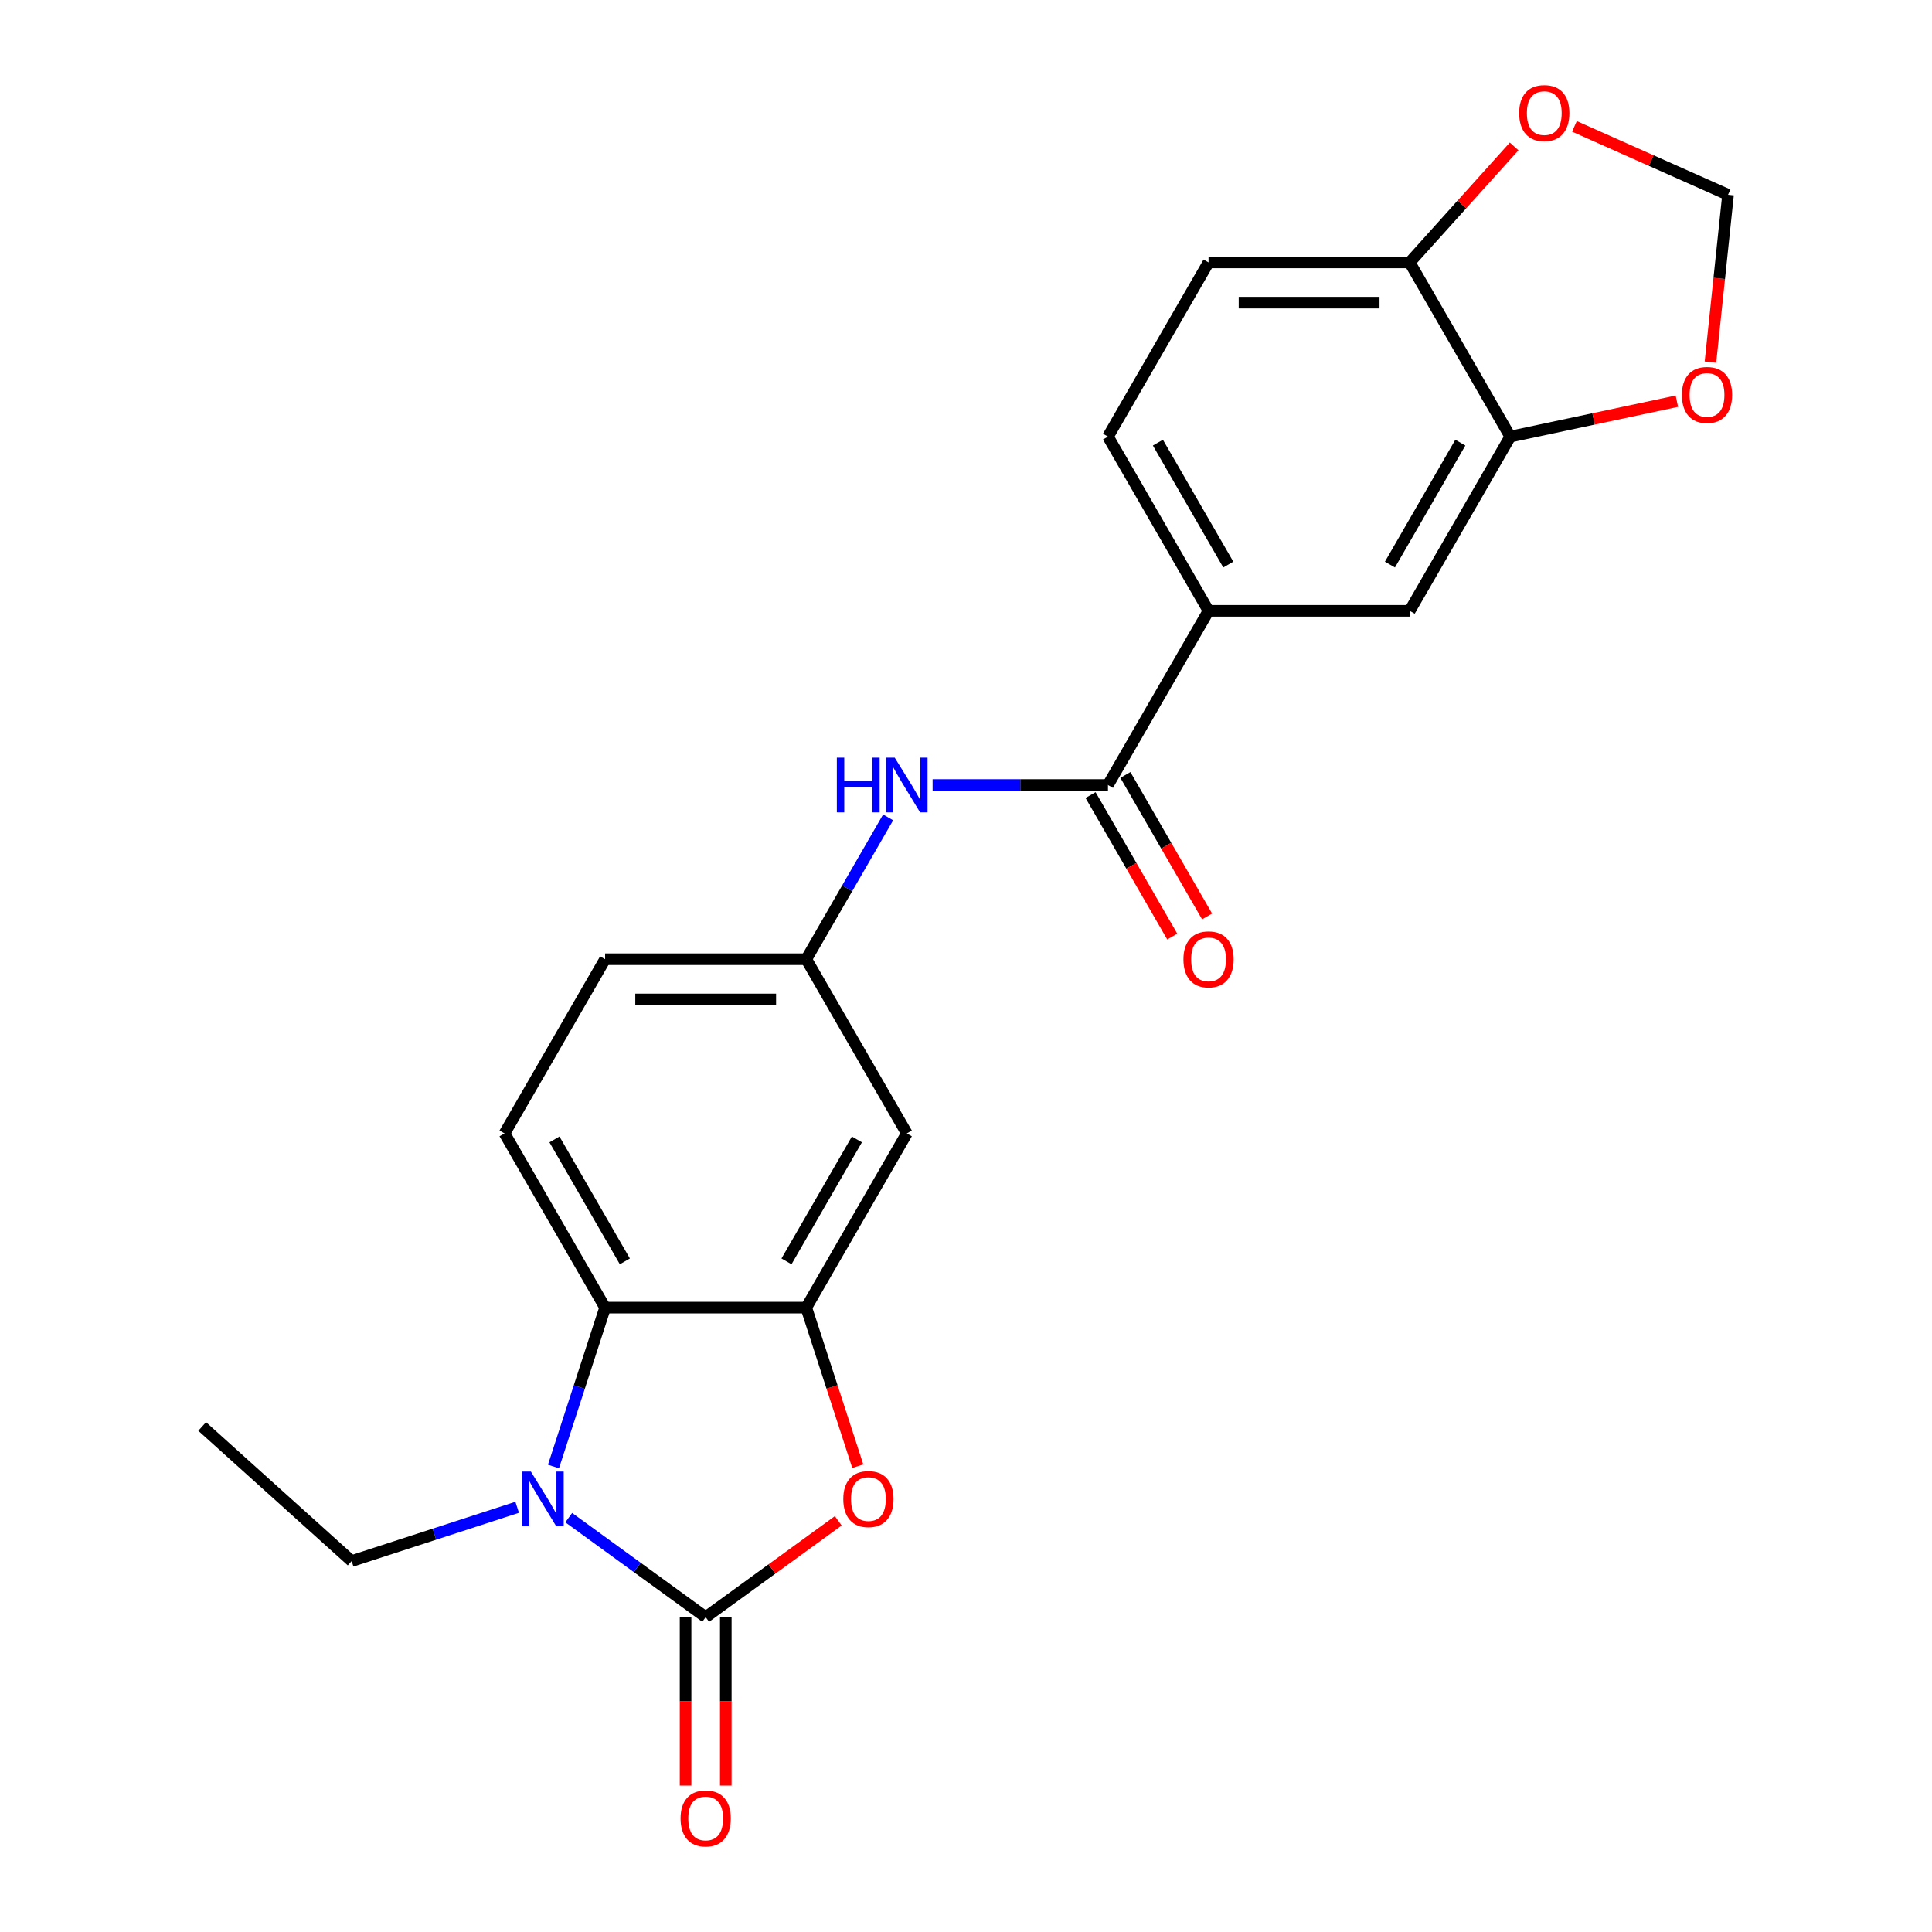 <?xml version='1.0' encoding='iso-8859-1'?>
<svg version='1.1' baseProfile='full'
              xmlns='http://www.w3.org/2000/svg'
                      xmlns:rdkit='http://www.rdkit.org/xml'
                      xmlns:xlink='http://www.w3.org/1999/xlink'
                  xml:space='preserve'
width='1000px' height='1000px' viewBox='0 0 1000 1000'>
<!-- END OF HEADER -->
<rect style='opacity:1.0;fill:#FFFFFF;stroke:none' width='1000' height='1000' x='0' y='0'> </rect>
<path class='bond-0' d='M 365.261,837.026 L 329.818,811.276' style='fill:none;fill-rule:evenodd;stroke:#000000;stroke-width:6px;stroke-linecap:butt;stroke-linejoin:miter;stroke-opacity:1' />
<path class='bond-0' d='M 329.818,811.276 L 294.375,785.525' style='fill:none;fill-rule:evenodd;stroke:#0000FF;stroke-width:6px;stroke-linecap:butt;stroke-linejoin:miter;stroke-opacity:1' />
<path class='bond-1' d='M 365.261,837.026 L 399.574,812.097' style='fill:none;fill-rule:evenodd;stroke:#000000;stroke-width:6px;stroke-linecap:butt;stroke-linejoin:miter;stroke-opacity:1' />
<path class='bond-1' d='M 399.574,812.097 L 433.886,787.167' style='fill:none;fill-rule:evenodd;stroke:#FF0000;stroke-width:6px;stroke-linecap:butt;stroke-linejoin:miter;stroke-opacity:1' />
<path class='bond-11' d='M 354.85,837.026 L 354.85,880.621' style='fill:none;fill-rule:evenodd;stroke:#000000;stroke-width:6px;stroke-linecap:butt;stroke-linejoin:miter;stroke-opacity:1' />
<path class='bond-11' d='M 354.85,880.621 L 354.85,924.215' style='fill:none;fill-rule:evenodd;stroke:#FF0000;stroke-width:6px;stroke-linecap:butt;stroke-linejoin:miter;stroke-opacity:1' />
<path class='bond-11' d='M 375.672,837.026 L 375.672,880.621' style='fill:none;fill-rule:evenodd;stroke:#000000;stroke-width:6px;stroke-linecap:butt;stroke-linejoin:miter;stroke-opacity:1' />
<path class='bond-11' d='M 375.672,880.621 L 375.672,924.215' style='fill:none;fill-rule:evenodd;stroke:#FF0000;stroke-width:6px;stroke-linecap:butt;stroke-linejoin:miter;stroke-opacity:1' />
<path class='bond-3' d='M 286.479,759.068 L 299.842,717.941' style='fill:none;fill-rule:evenodd;stroke:#0000FF;stroke-width:6px;stroke-linecap:butt;stroke-linejoin:miter;stroke-opacity:1' />
<path class='bond-3' d='M 299.842,717.941 L 313.205,676.814' style='fill:none;fill-rule:evenodd;stroke:#000000;stroke-width:6px;stroke-linecap:butt;stroke-linejoin:miter;stroke-opacity:1' />
<path class='bond-21' d='M 267.69,780.166 L 224.853,794.085' style='fill:none;fill-rule:evenodd;stroke:#0000FF;stroke-width:6px;stroke-linecap:butt;stroke-linejoin:miter;stroke-opacity:1' />
<path class='bond-21' d='M 224.853,794.085 L 182.016,808.003' style='fill:none;fill-rule:evenodd;stroke:#000000;stroke-width:6px;stroke-linecap:butt;stroke-linejoin:miter;stroke-opacity:1' />
<path class='bond-2' d='M 443.991,758.908 L 430.654,717.861' style='fill:none;fill-rule:evenodd;stroke:#FF0000;stroke-width:6px;stroke-linecap:butt;stroke-linejoin:miter;stroke-opacity:1' />
<path class='bond-2' d='M 430.654,717.861 L 417.317,676.814' style='fill:none;fill-rule:evenodd;stroke:#000000;stroke-width:6px;stroke-linecap:butt;stroke-linejoin:miter;stroke-opacity:1' />
<path class='bond-7' d='M 417.317,676.814 L 469.373,586.651' style='fill:none;fill-rule:evenodd;stroke:#000000;stroke-width:6px;stroke-linecap:butt;stroke-linejoin:miter;stroke-opacity:1' />
<path class='bond-7' d='M 407.092,652.879 L 443.532,589.764' style='fill:none;fill-rule:evenodd;stroke:#000000;stroke-width:6px;stroke-linecap:butt;stroke-linejoin:miter;stroke-opacity:1' />
<path class='bond-23' d='M 417.317,676.814 L 313.205,676.814' style='fill:none;fill-rule:evenodd;stroke:#000000;stroke-width:6px;stroke-linecap:butt;stroke-linejoin:miter;stroke-opacity:1' />
<path class='bond-10' d='M 313.205,676.814 L 261.149,586.651' style='fill:none;fill-rule:evenodd;stroke:#000000;stroke-width:6px;stroke-linecap:butt;stroke-linejoin:miter;stroke-opacity:1' />
<path class='bond-10' d='M 323.429,652.879 L 286.99,589.764' style='fill:none;fill-rule:evenodd;stroke:#000000;stroke-width:6px;stroke-linecap:butt;stroke-linejoin:miter;stroke-opacity:1' />
<path class='bond-4' d='M 573.485,406.323 L 528.1,406.323' style='fill:none;fill-rule:evenodd;stroke:#000000;stroke-width:6px;stroke-linecap:butt;stroke-linejoin:miter;stroke-opacity:1' />
<path class='bond-4' d='M 528.1,406.323 L 482.716,406.323' style='fill:none;fill-rule:evenodd;stroke:#0000FF;stroke-width:6px;stroke-linecap:butt;stroke-linejoin:miter;stroke-opacity:1' />
<path class='bond-6' d='M 573.485,406.323 L 625.541,316.16' style='fill:none;fill-rule:evenodd;stroke:#000000;stroke-width:6px;stroke-linecap:butt;stroke-linejoin:miter;stroke-opacity:1' />
<path class='bond-17' d='M 564.468,411.529 L 585.611,448.149' style='fill:none;fill-rule:evenodd;stroke:#000000;stroke-width:6px;stroke-linecap:butt;stroke-linejoin:miter;stroke-opacity:1' />
<path class='bond-17' d='M 585.611,448.149 L 606.754,484.77' style='fill:none;fill-rule:evenodd;stroke:#FF0000;stroke-width:6px;stroke-linecap:butt;stroke-linejoin:miter;stroke-opacity:1' />
<path class='bond-17' d='M 582.501,401.118 L 603.644,437.738' style='fill:none;fill-rule:evenodd;stroke:#000000;stroke-width:6px;stroke-linecap:butt;stroke-linejoin:miter;stroke-opacity:1' />
<path class='bond-17' d='M 603.644,437.738 L 624.787,474.359' style='fill:none;fill-rule:evenodd;stroke:#FF0000;stroke-width:6px;stroke-linecap:butt;stroke-linejoin:miter;stroke-opacity:1' />
<path class='bond-5' d='M 459.695,423.086 L 438.506,459.787' style='fill:none;fill-rule:evenodd;stroke:#0000FF;stroke-width:6px;stroke-linecap:butt;stroke-linejoin:miter;stroke-opacity:1' />
<path class='bond-5' d='M 438.506,459.787 L 417.317,496.487' style='fill:none;fill-rule:evenodd;stroke:#000000;stroke-width:6px;stroke-linecap:butt;stroke-linejoin:miter;stroke-opacity:1' />
<path class='bond-9' d='M 625.541,316.16 L 729.653,316.16' style='fill:none;fill-rule:evenodd;stroke:#000000;stroke-width:6px;stroke-linecap:butt;stroke-linejoin:miter;stroke-opacity:1' />
<path class='bond-18' d='M 625.541,316.16 L 573.485,225.996' style='fill:none;fill-rule:evenodd;stroke:#000000;stroke-width:6px;stroke-linecap:butt;stroke-linejoin:miter;stroke-opacity:1' />
<path class='bond-18' d='M 635.765,292.224 L 599.326,229.109' style='fill:none;fill-rule:evenodd;stroke:#000000;stroke-width:6px;stroke-linecap:butt;stroke-linejoin:miter;stroke-opacity:1' />
<path class='bond-13' d='M 469.373,586.651 L 417.317,496.487' style='fill:none;fill-rule:evenodd;stroke:#000000;stroke-width:6px;stroke-linecap:butt;stroke-linejoin:miter;stroke-opacity:1' />
<path class='bond-8' d='M 781.709,225.996 L 729.653,316.16' style='fill:none;fill-rule:evenodd;stroke:#000000;stroke-width:6px;stroke-linecap:butt;stroke-linejoin:miter;stroke-opacity:1' />
<path class='bond-8' d='M 755.868,229.109 L 719.429,292.224' style='fill:none;fill-rule:evenodd;stroke:#000000;stroke-width:6px;stroke-linecap:butt;stroke-linejoin:miter;stroke-opacity:1' />
<path class='bond-14' d='M 781.709,225.996 L 824.826,216.831' style='fill:none;fill-rule:evenodd;stroke:#000000;stroke-width:6px;stroke-linecap:butt;stroke-linejoin:miter;stroke-opacity:1' />
<path class='bond-14' d='M 824.826,216.831 L 867.943,207.666' style='fill:none;fill-rule:evenodd;stroke:#FF0000;stroke-width:6px;stroke-linecap:butt;stroke-linejoin:miter;stroke-opacity:1' />
<path class='bond-25' d='M 781.709,225.996 L 729.653,135.832' style='fill:none;fill-rule:evenodd;stroke:#000000;stroke-width:6px;stroke-linecap:butt;stroke-linejoin:miter;stroke-opacity:1' />
<path class='bond-20' d='M 261.149,586.651 L 313.205,496.487' style='fill:none;fill-rule:evenodd;stroke:#000000;stroke-width:6px;stroke-linecap:butt;stroke-linejoin:miter;stroke-opacity:1' />
<path class='bond-12' d='M 729.653,135.832 L 625.541,135.832' style='fill:none;fill-rule:evenodd;stroke:#000000;stroke-width:6px;stroke-linecap:butt;stroke-linejoin:miter;stroke-opacity:1' />
<path class='bond-12' d='M 714.036,156.655 L 641.158,156.655' style='fill:none;fill-rule:evenodd;stroke:#000000;stroke-width:6px;stroke-linecap:butt;stroke-linejoin:miter;stroke-opacity:1' />
<path class='bond-15' d='M 729.653,135.832 L 756.684,105.812' style='fill:none;fill-rule:evenodd;stroke:#000000;stroke-width:6px;stroke-linecap:butt;stroke-linejoin:miter;stroke-opacity:1' />
<path class='bond-15' d='M 756.684,105.812 L 783.715,75.791' style='fill:none;fill-rule:evenodd;stroke:#FF0000;stroke-width:6px;stroke-linecap:butt;stroke-linejoin:miter;stroke-opacity:1' />
<path class='bond-24' d='M 417.317,496.487 L 313.205,496.487' style='fill:none;fill-rule:evenodd;stroke:#000000;stroke-width:6px;stroke-linecap:butt;stroke-linejoin:miter;stroke-opacity:1' />
<path class='bond-24' d='M 401.7,517.309 L 328.822,517.309' style='fill:none;fill-rule:evenodd;stroke:#000000;stroke-width:6px;stroke-linecap:butt;stroke-linejoin:miter;stroke-opacity:1' />
<path class='bond-16' d='M 885.325,187.427 L 889.877,144.118' style='fill:none;fill-rule:evenodd;stroke:#FF0000;stroke-width:6px;stroke-linecap:butt;stroke-linejoin:miter;stroke-opacity:1' />
<path class='bond-16' d='M 889.877,144.118 L 894.429,100.808' style='fill:none;fill-rule:evenodd;stroke:#000000;stroke-width:6px;stroke-linecap:butt;stroke-linejoin:miter;stroke-opacity:1' />
<path class='bond-26' d='M 814.92,65.409 L 854.674,83.109' style='fill:none;fill-rule:evenodd;stroke:#FF0000;stroke-width:6px;stroke-linecap:butt;stroke-linejoin:miter;stroke-opacity:1' />
<path class='bond-26' d='M 854.674,83.109 L 894.429,100.808' style='fill:none;fill-rule:evenodd;stroke:#000000;stroke-width:6px;stroke-linecap:butt;stroke-linejoin:miter;stroke-opacity:1' />
<path class='bond-19' d='M 573.485,225.996 L 625.541,135.832' style='fill:none;fill-rule:evenodd;stroke:#000000;stroke-width:6px;stroke-linecap:butt;stroke-linejoin:miter;stroke-opacity:1' />
<path class='bond-22' d='M 182.016,808.003 L 104.646,738.339' style='fill:none;fill-rule:evenodd;stroke:#000000;stroke-width:6px;stroke-linecap:butt;stroke-linejoin:miter;stroke-opacity:1' />
<path  class='atom-1' d='M 274.772 761.671
L 284.052 776.671
Q 284.972 778.151, 286.452 780.831
Q 287.932 783.511, 288.012 783.671
L 288.012 761.671
L 291.772 761.671
L 291.772 789.991
L 287.892 789.991
L 277.932 773.591
Q 276.772 771.671, 275.532 769.471
Q 274.332 767.271, 273.972 766.591
L 273.972 789.991
L 270.292 789.991
L 270.292 761.671
L 274.772 761.671
' fill='#0000FF'/>
<path  class='atom-2' d='M 436.489 775.911
Q 436.489 769.111, 439.849 765.311
Q 443.209 761.511, 449.489 761.511
Q 455.769 761.511, 459.129 765.311
Q 462.489 769.111, 462.489 775.911
Q 462.489 782.791, 459.089 786.711
Q 455.689 790.591, 449.489 790.591
Q 443.249 790.591, 439.849 786.711
Q 436.489 782.831, 436.489 775.911
M 449.489 787.391
Q 453.809 787.391, 456.129 784.511
Q 458.489 781.591, 458.489 775.911
Q 458.489 770.351, 456.129 767.551
Q 453.809 764.711, 449.489 764.711
Q 445.169 764.711, 442.809 767.511
Q 440.489 770.311, 440.489 775.911
Q 440.489 781.631, 442.809 784.511
Q 445.169 787.391, 449.489 787.391
' fill='#FF0000'/>
<path  class='atom-6' d='M 433.153 392.163
L 436.993 392.163
L 436.993 404.203
L 451.473 404.203
L 451.473 392.163
L 455.313 392.163
L 455.313 420.483
L 451.473 420.483
L 451.473 407.403
L 436.993 407.403
L 436.993 420.483
L 433.153 420.483
L 433.153 392.163
' fill='#0000FF'/>
<path  class='atom-6' d='M 463.113 392.163
L 472.393 407.163
Q 473.313 408.643, 474.793 411.323
Q 476.273 414.003, 476.353 414.163
L 476.353 392.163
L 480.113 392.163
L 480.113 420.483
L 476.233 420.483
L 466.273 404.083
Q 465.113 402.163, 463.873 399.963
Q 462.673 397.763, 462.313 397.083
L 462.313 420.483
L 458.633 420.483
L 458.633 392.163
L 463.113 392.163
' fill='#0000FF'/>
<path  class='atom-12' d='M 352.261 941.218
Q 352.261 934.418, 355.621 930.618
Q 358.981 926.818, 365.261 926.818
Q 371.541 926.818, 374.901 930.618
Q 378.261 934.418, 378.261 941.218
Q 378.261 948.098, 374.861 952.018
Q 371.461 955.898, 365.261 955.898
Q 359.021 955.898, 355.621 952.018
Q 352.261 948.138, 352.261 941.218
M 365.261 952.698
Q 369.581 952.698, 371.901 949.818
Q 374.261 946.898, 374.261 941.218
Q 374.261 935.658, 371.901 932.858
Q 369.581 930.018, 365.261 930.018
Q 360.941 930.018, 358.581 932.818
Q 356.261 935.618, 356.261 941.218
Q 356.261 946.938, 358.581 949.818
Q 360.941 952.698, 365.261 952.698
' fill='#FF0000'/>
<path  class='atom-15' d='M 870.546 204.43
Q 870.546 197.63, 873.906 193.83
Q 877.266 190.03, 883.546 190.03
Q 889.826 190.03, 893.186 193.83
Q 896.546 197.63, 896.546 204.43
Q 896.546 211.31, 893.146 215.23
Q 889.746 219.11, 883.546 219.11
Q 877.306 219.11, 873.906 215.23
Q 870.546 211.35, 870.546 204.43
M 883.546 215.91
Q 887.866 215.91, 890.186 213.03
Q 892.546 210.11, 892.546 204.43
Q 892.546 198.87, 890.186 196.07
Q 887.866 193.23, 883.546 193.23
Q 879.226 193.23, 876.866 196.03
Q 874.546 198.83, 874.546 204.43
Q 874.546 210.15, 876.866 213.03
Q 879.226 215.91, 883.546 215.91
' fill='#FF0000'/>
<path  class='atom-16' d='M 786.317 58.542
Q 786.317 51.742, 789.677 47.942
Q 793.037 44.142, 799.317 44.142
Q 805.597 44.142, 808.957 47.942
Q 812.317 51.742, 812.317 58.542
Q 812.317 65.422, 808.917 69.342
Q 805.517 73.222, 799.317 73.222
Q 793.077 73.222, 789.677 69.342
Q 786.317 65.462, 786.317 58.542
M 799.317 70.022
Q 803.637 70.022, 805.957 67.142
Q 808.317 64.222, 808.317 58.542
Q 808.317 52.982, 805.957 50.182
Q 803.637 47.342, 799.317 47.342
Q 794.997 47.342, 792.637 50.142
Q 790.317 52.942, 790.317 58.542
Q 790.317 64.262, 792.637 67.142
Q 794.997 70.022, 799.317 70.022
' fill='#FF0000'/>
<path  class='atom-18' d='M 612.541 496.567
Q 612.541 489.767, 615.901 485.967
Q 619.261 482.167, 625.541 482.167
Q 631.821 482.167, 635.181 485.967
Q 638.541 489.767, 638.541 496.567
Q 638.541 503.447, 635.141 507.367
Q 631.741 511.247, 625.541 511.247
Q 619.301 511.247, 615.901 507.367
Q 612.541 503.487, 612.541 496.567
M 625.541 508.047
Q 629.861 508.047, 632.181 505.167
Q 634.541 502.247, 634.541 496.567
Q 634.541 491.007, 632.181 488.207
Q 629.861 485.367, 625.541 485.367
Q 621.221 485.367, 618.861 488.167
Q 616.541 490.967, 616.541 496.567
Q 616.541 502.287, 618.861 505.167
Q 621.221 508.047, 625.541 508.047
' fill='#FF0000'/>
</svg>
